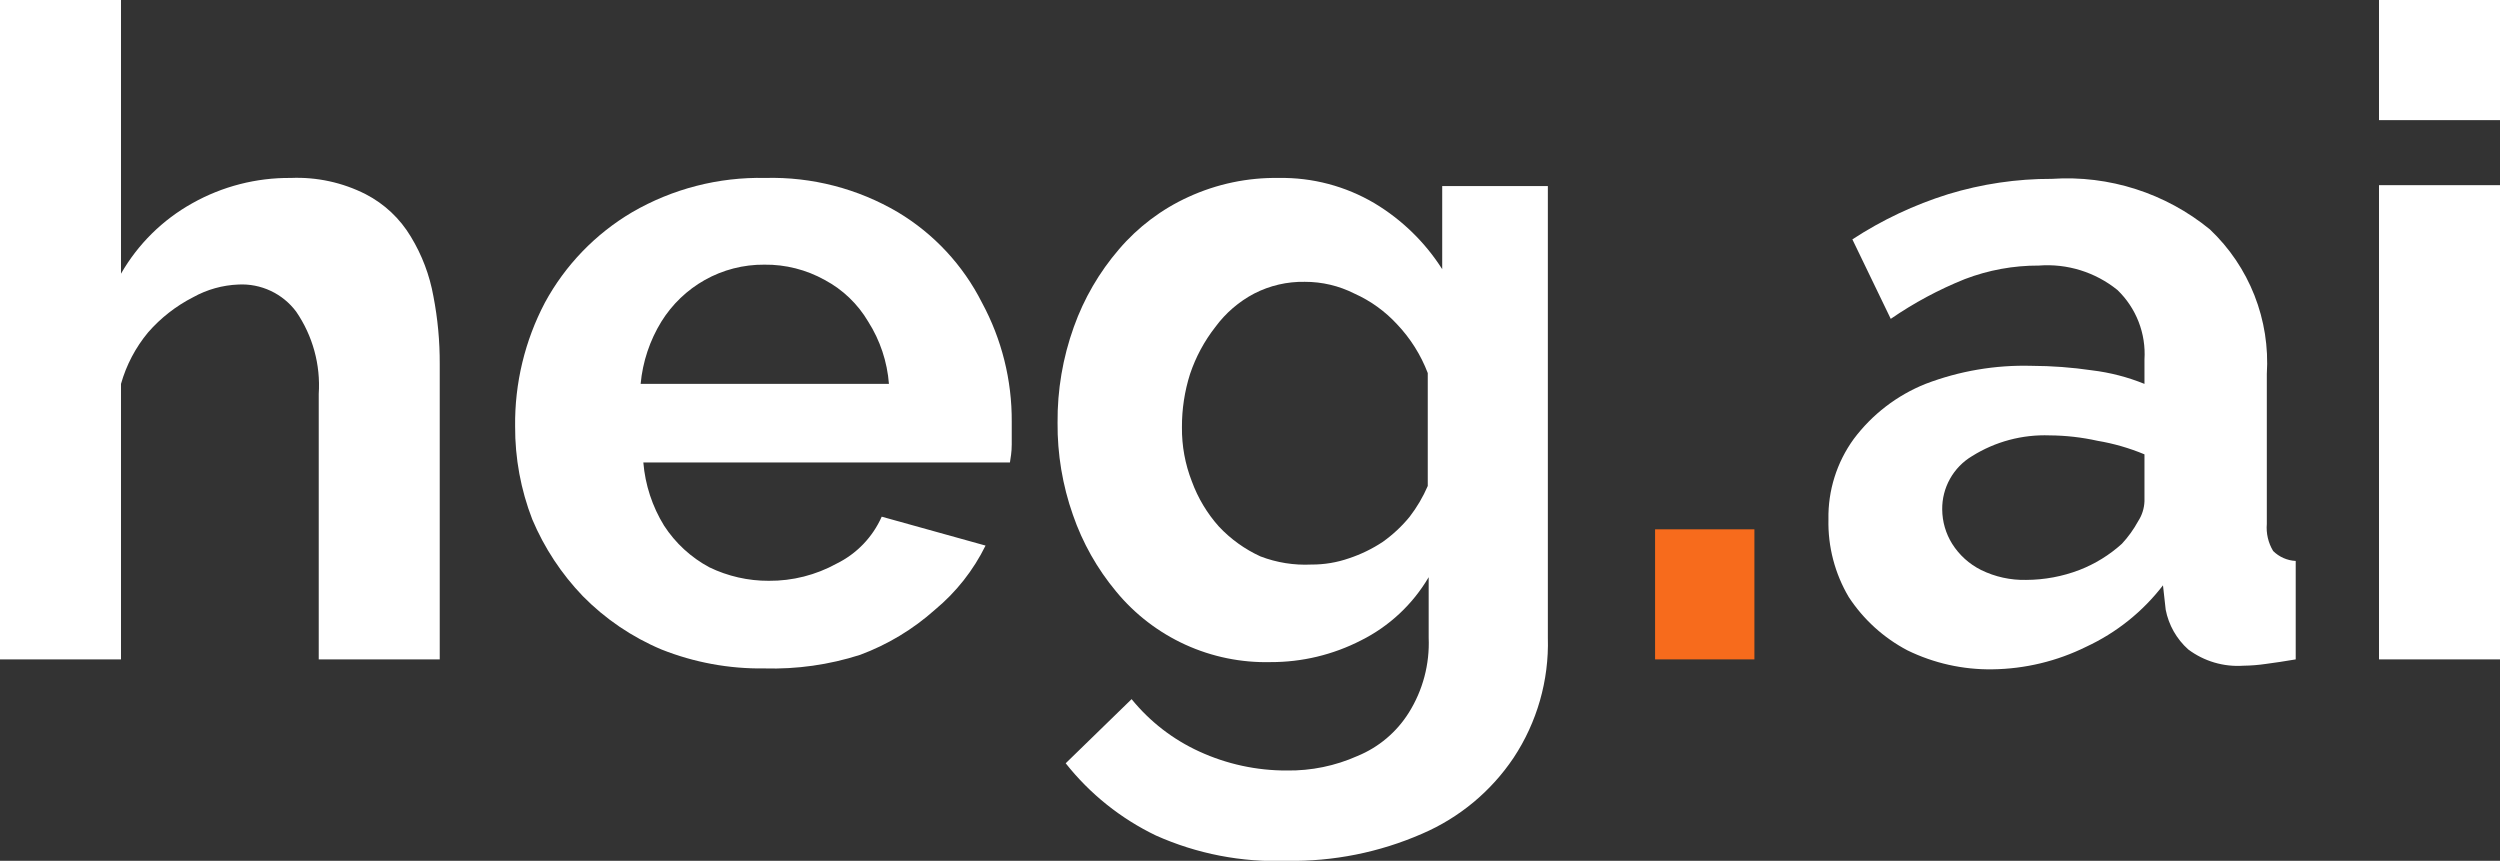 <?xml version="1.0" encoding="UTF-8"?> <svg xmlns="http://www.w3.org/2000/svg" width="485" height="167" viewBox="0 0 485 167" fill="none"><rect x="0" y="0" width="485" height="167" fill="#333333" stroke="none"/> <g clip-path="url(#clip0_1_3175)"> <path d="M85.308 127.922H61.835V76.403C62.207 70.746 60.664 65.129 57.456 60.456C56.163 58.726 54.463 57.341 52.508 56.424C50.553 55.507 48.401 55.086 46.245 55.199C43.174 55.321 40.174 56.161 37.486 57.653C34.157 59.35 31.184 61.67 28.728 64.487C26.297 67.412 24.507 70.815 23.473 74.475V127.922H0V0H23.473V53.096C26.759 47.368 31.543 42.642 37.311 39.428C43.138 36.153 49.721 34.461 56.404 34.522C61.441 34.31 66.447 35.396 70.944 37.676C74.574 39.55 77.608 42.403 79.702 45.912C81.865 49.463 83.349 53.384 84.081 57.477C84.918 61.808 85.329 66.21 85.308 70.62V127.922Z" fill="white"></path> <path d="M148.281 129.674C141.447 129.773 134.662 128.522 128.312 125.994C122.599 123.589 117.419 120.075 113.072 115.655C108.917 111.334 105.592 106.285 103.262 100.76C101.032 95.006 99.903 88.883 99.934 82.711C99.835 74.352 101.822 66.1 105.715 58.704C109.659 51.439 115.502 45.382 122.619 41.18C130.456 36.627 139.396 34.323 148.456 34.521C157.494 34.279 166.417 36.587 174.206 41.18C181.182 45.364 186.83 51.44 190.497 58.704C194.341 65.804 196.329 73.76 196.277 81.835C196.277 83.237 196.277 84.683 196.277 86.216C196.277 87.749 196.058 88.8 195.927 89.721H124.808C125.166 94.07 126.547 98.273 128.837 101.987C131.035 105.366 134.047 108.138 137.596 110.048C141.199 111.794 145.153 112.693 149.157 112.676C153.748 112.707 158.271 111.561 162.294 109.347C166.194 107.433 169.294 104.207 171.053 100.235L191.197 105.842C188.841 110.635 185.498 114.875 181.388 118.284C177.132 122.088 172.2 125.06 166.849 127.046C160.853 128.967 154.574 129.856 148.281 129.674ZM124.283 74.475H172.454C172.123 70.175 170.74 66.022 168.425 62.384C166.415 58.975 163.507 56.187 160.017 54.323C156.432 52.322 152.386 51.295 148.281 51.344C144.233 51.311 140.248 52.338 136.72 54.323C133.285 56.261 130.393 59.033 128.312 62.384C126.056 66.05 124.677 70.188 124.283 74.475Z" fill="white"></path> <path d="M246.507 128.448C240.805 128.591 235.145 127.434 229.956 125.066C224.767 122.698 220.183 119.181 216.553 114.78C212.871 110.366 210.022 105.319 208.145 99.885C206.126 94.144 205.118 88.096 205.167 82.011C205.112 75.681 206.18 69.392 208.32 63.436C210.288 57.916 213.257 52.807 217.079 48.365C220.777 44.031 225.381 40.562 230.567 38.202C236.058 35.684 242.043 34.426 248.084 34.522C254.607 34.409 261.034 36.108 266.651 39.428C271.964 42.614 276.462 46.994 279.789 52.221V36.099H300.284V123.717C300.52 131.987 298.195 140.127 293.628 147.023C289.257 153.538 283.098 158.649 275.892 161.743C267.613 165.365 258.651 167.158 249.616 167C240.9 167.33 232.225 165.651 224.261 162.094C217.433 158.812 211.443 154.018 206.744 148.075L219.531 135.633C223.069 139.989 227.565 143.467 232.669 145.797C237.998 148.244 243.796 149.5 249.66 149.477C254.364 149.544 259.026 148.587 263.323 146.673C267.45 144.985 270.943 142.042 273.308 138.262C276.033 133.915 277.377 128.844 277.162 123.717V111.976C274.063 117.252 269.498 121.513 264.024 124.243C258.605 127.025 252.598 128.467 246.507 128.448ZM254.39 109.523C256.894 109.538 259.383 109.123 261.747 108.296C264.036 107.534 266.215 106.473 268.228 105.142C270.194 103.752 271.962 102.101 273.483 100.235C274.891 98.401 276.068 96.4 276.986 94.277V72.373C275.646 68.856 273.622 65.64 271.031 62.91C268.704 60.384 265.888 58.357 262.754 56.952C259.767 55.443 256.466 54.662 253.12 54.674C249.712 54.611 246.342 55.394 243.31 56.952C240.341 58.515 237.766 60.732 235.778 63.436C233.639 66.173 231.98 69.255 230.873 72.548C229.811 75.891 229.28 79.379 229.297 82.887C229.259 86.483 229.913 90.052 231.223 93.401C232.404 96.629 234.188 99.602 236.479 102.163C238.764 104.596 241.501 106.56 244.536 107.946C247.676 109.148 251.032 109.685 254.39 109.523Z" fill="white"></path> <path d="M354.718 100.761C354.614 95.167 356.336 89.691 359.623 85.165C363.197 80.391 368.014 76.693 373.549 74.475C380.113 71.966 387.107 70.775 394.131 70.971C398.059 70.982 401.981 71.275 405.868 71.847C409.355 72.27 412.772 73.153 416.027 74.475V69.744C416.184 67.248 415.794 64.748 414.887 62.418C413.979 60.088 412.575 57.983 410.772 56.251C406.481 52.789 401.03 51.096 395.533 51.52C390.623 51.501 385.753 52.392 381.169 54.148C376.111 56.18 371.294 58.766 366.805 61.858L359.36 46.438C365.115 42.673 371.364 39.725 377.928 37.676C384.457 35.682 391.247 34.678 398.072 34.697C409.165 33.957 420.125 37.465 428.727 44.51C432.508 48.089 435.456 52.455 437.363 57.301C439.27 62.146 440.09 67.351 439.763 72.548V101.637C439.608 103.475 440.037 105.314 440.989 106.894C442.162 108.054 443.721 108.74 445.368 108.822V127.922C443.266 128.273 441.339 128.58 439.588 128.799C438.137 129.014 436.674 129.131 435.208 129.149C431.384 129.41 427.593 128.291 424.523 125.995C422.26 123.973 420.722 121.264 420.144 118.284L419.618 113.553C415.687 118.667 410.579 122.755 404.729 125.469C399.061 128.275 392.835 129.772 386.511 129.85C380.81 129.931 375.17 128.67 370.045 126.17C365.434 123.747 361.515 120.189 358.659 115.831C355.964 111.274 354.599 106.054 354.718 100.761ZM411.648 105.492C412.876 104.168 413.935 102.696 414.801 101.111C415.552 99.961 415.975 98.629 416.027 97.256V88.144C413.101 86.923 410.045 86.041 406.919 85.515C403.87 84.837 400.758 84.484 397.635 84.464C392.323 84.268 387.075 85.672 382.57 88.494C380.786 89.56 379.313 91.076 378.299 92.891C377.284 94.705 376.764 96.754 376.789 98.833C376.805 101.188 377.471 103.493 378.716 105.492C380.085 107.667 382.024 109.424 384.322 110.574C387.044 111.911 390.048 112.572 393.08 112.502C396.613 112.49 400.115 111.837 403.415 110.574C406.446 109.396 409.236 107.674 411.648 105.492Z" fill="white"></path> <path d="M461.527 127.922V35.923H485V127.922H461.527ZM461.527 23.306V0H485V23.306H461.527Z" fill="white"></path> <path d="M321.086 127.922V102.688H340.355V127.922H321.086Z" fill="#F76B1C"></path> </g> <defs> <clipPath id="clip0_1_3175"> <rect width="485" height="167" fill="white"></rect> </clipPath> </defs> </svg> 
